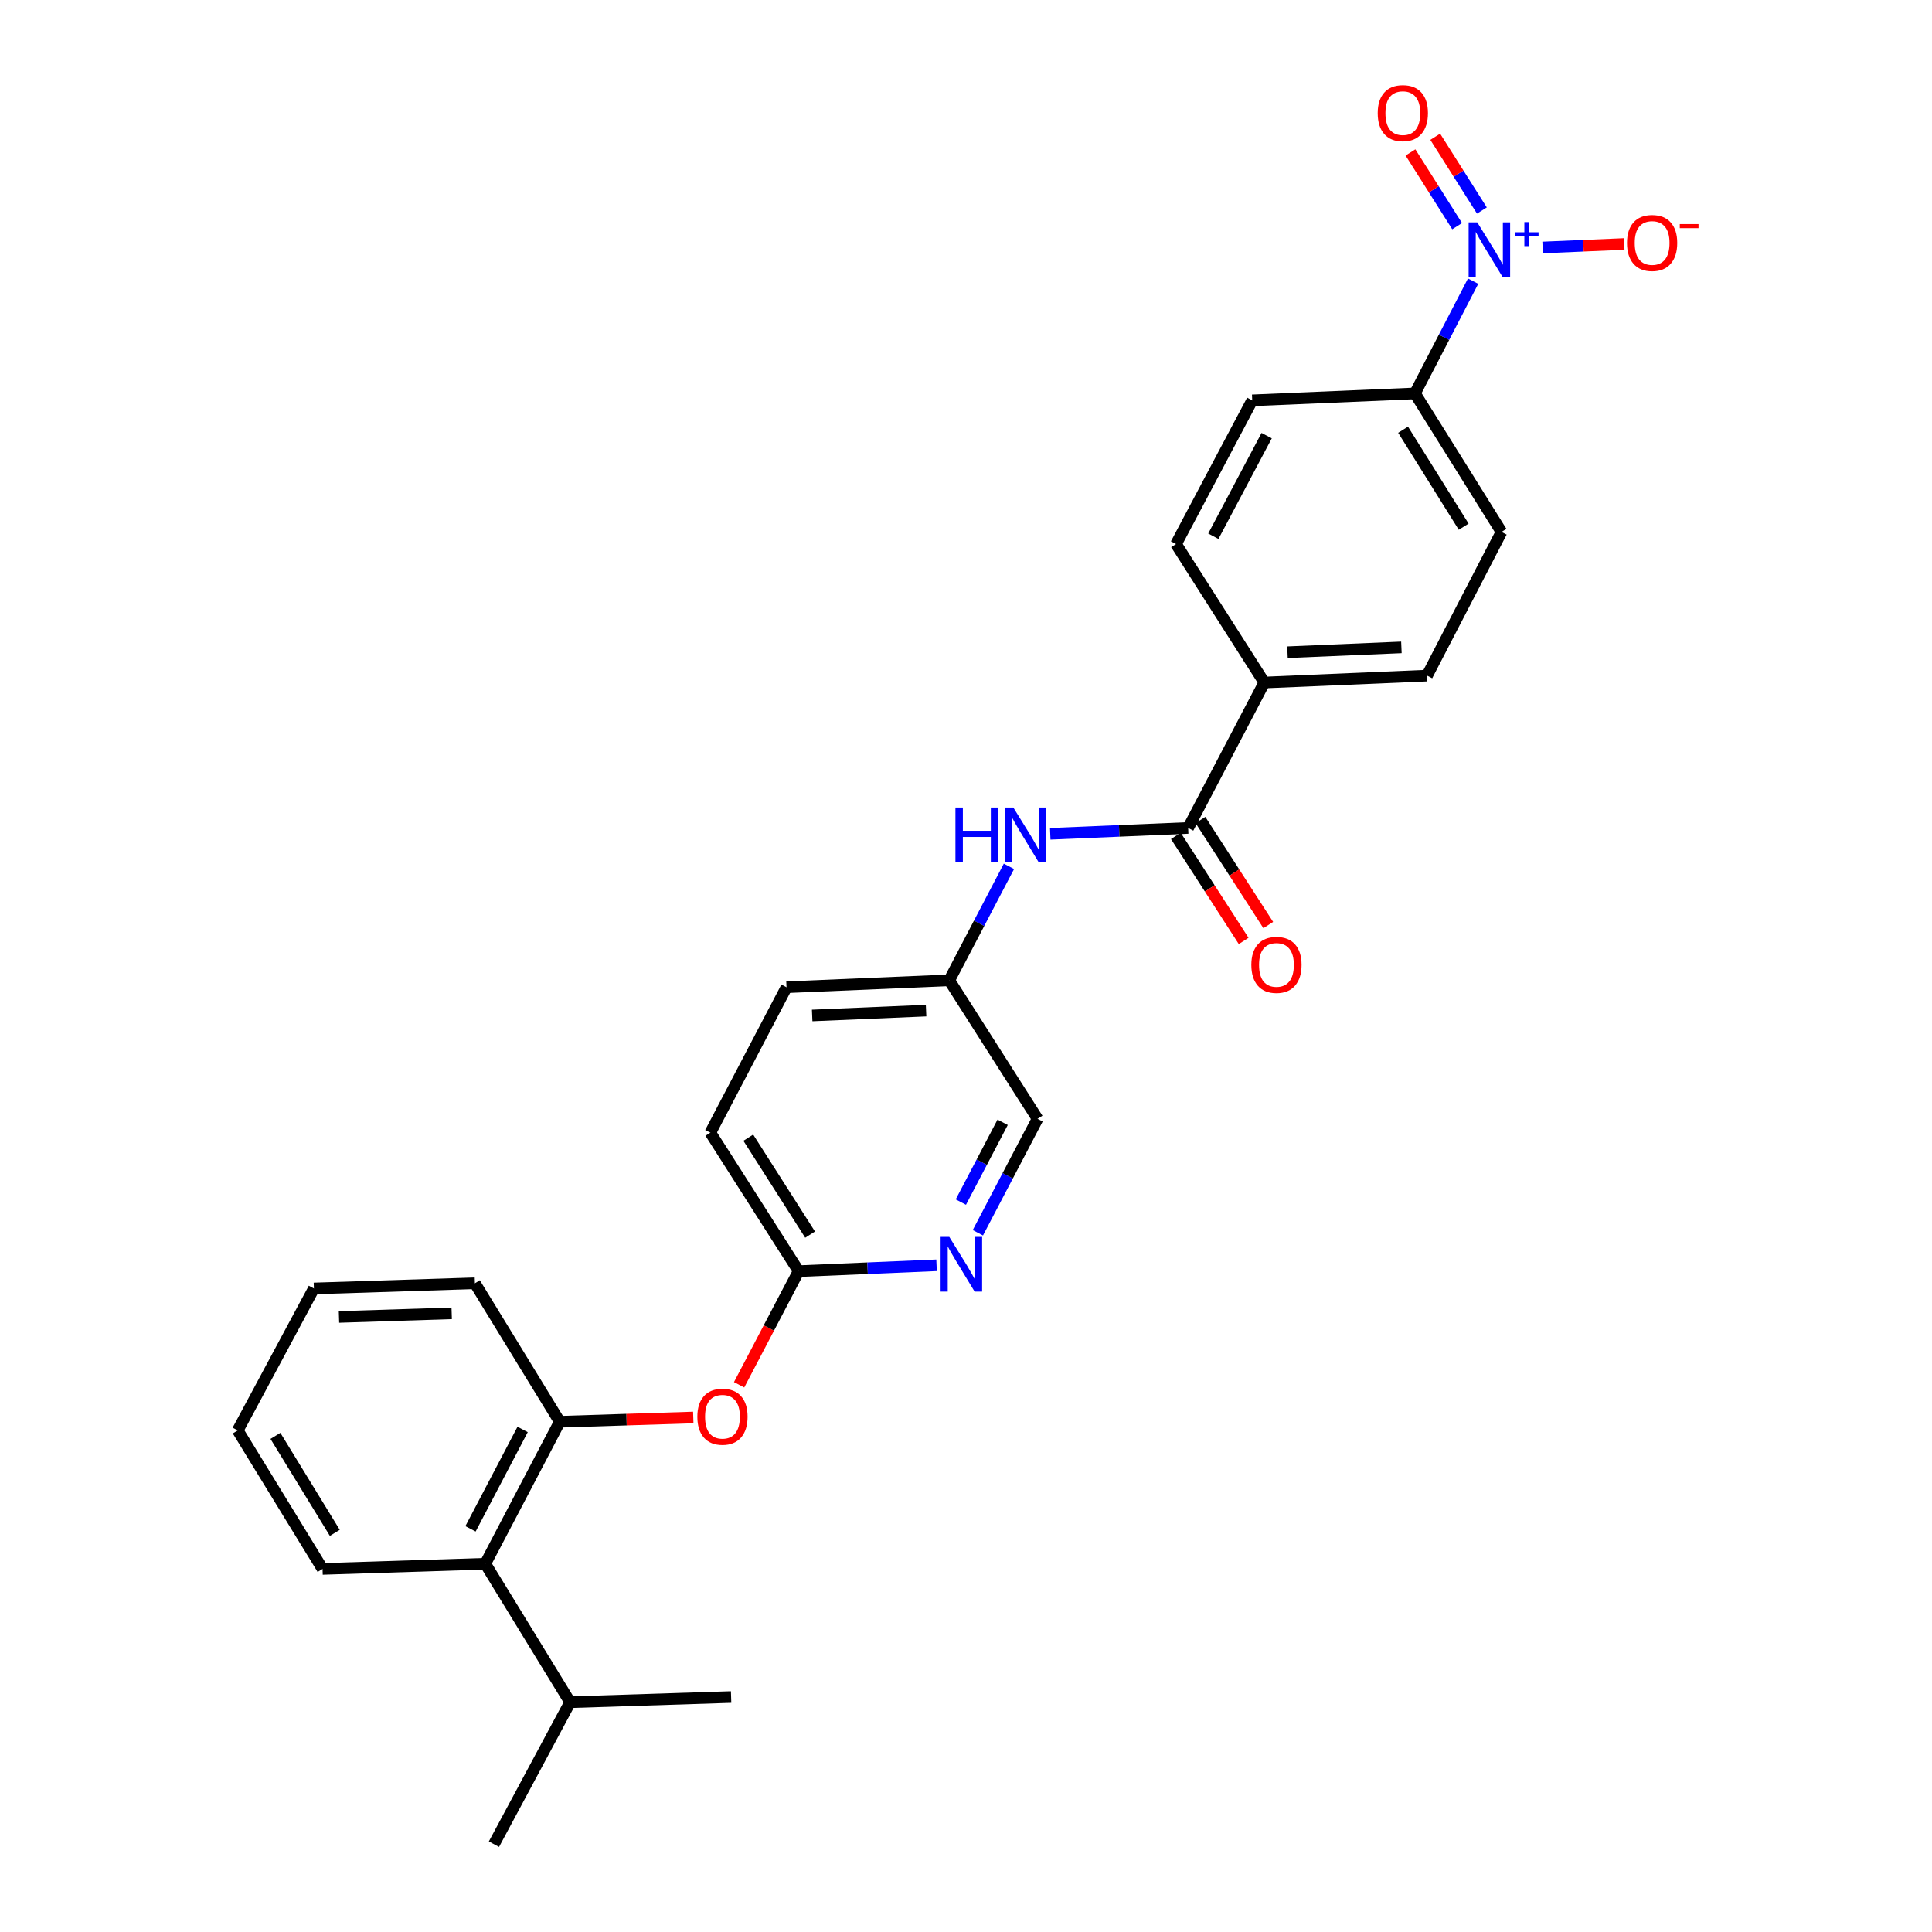 <?xml version='1.0' encoding='iso-8859-1'?>
<svg version='1.1' baseProfile='full'
              xmlns='http://www.w3.org/2000/svg'
                      xmlns:rdkit='http://www.rdkit.org/xml'
                      xmlns:xlink='http://www.w3.org/1999/xlink'
                  xml:space='preserve'
width='1000px' height='1000px' viewBox='0 0 1000 1000'>
<!-- END OF HEADER -->
<rect style='opacity:1.0;fill:#FFFFFF;stroke:none' width='1000' height='1000' x='0' y='0'> </rect>
<path class='bond-0' d='M 777.178,275.324 L 732.37,203.635' style='fill:none;fill-rule:evenodd;stroke:#000000;stroke-width:6px;stroke-linecap:butt;stroke-linejoin:miter;stroke-opacity:1' />
<path class='bond-0' d='M 757.598,272.608 L 726.233,222.425' style='fill:none;fill-rule:evenodd;stroke:#000000;stroke-width:6px;stroke-linecap:butt;stroke-linejoin:miter;stroke-opacity:1' />
<path class='bond-1' d='M 777.178,275.324 L 738.646,349.692' style='fill:none;fill-rule:evenodd;stroke:#000000;stroke-width:6px;stroke-linecap:butt;stroke-linejoin:miter;stroke-opacity:1' />
<path class='bond-2' d='M 543.603,431.585 L 579.295,430.068' style='fill:none;fill-rule:evenodd;stroke:#0000FF;stroke-width:6px;stroke-linecap:butt;stroke-linejoin:miter;stroke-opacity:1' />
<path class='bond-2' d='M 579.295,430.068 L 614.988,428.551' style='fill:none;fill-rule:evenodd;stroke:#000000;stroke-width:6px;stroke-linecap:butt;stroke-linejoin:miter;stroke-opacity:1' />
<path class='bond-3' d='M 522.225,448.415 L 506.778,477.908' style='fill:none;fill-rule:evenodd;stroke:#0000FF;stroke-width:6px;stroke-linecap:butt;stroke-linejoin:miter;stroke-opacity:1' />
<path class='bond-3' d='M 506.778,477.908 L 491.33,507.401' style='fill:none;fill-rule:evenodd;stroke:#000000;stroke-width:6px;stroke-linecap:butt;stroke-linejoin:miter;stroke-opacity:1' />
<path class='bond-4' d='M 732.37,203.635 L 648.145,207.223' style='fill:none;fill-rule:evenodd;stroke:#000000;stroke-width:6px;stroke-linecap:butt;stroke-linejoin:miter;stroke-opacity:1' />
<path class='bond-5' d='M 732.37,203.635 L 747.425,174.578' style='fill:none;fill-rule:evenodd;stroke:#000000;stroke-width:6px;stroke-linecap:butt;stroke-linejoin:miter;stroke-opacity:1' />
<path class='bond-5' d='M 747.425,174.578 L 762.48,145.52' style='fill:none;fill-rule:evenodd;stroke:#0000FF;stroke-width:6px;stroke-linecap:butt;stroke-linejoin:miter;stroke-opacity:1' />
<path class='bond-6' d='M 608.618,432.663 L 626.166,459.844' style='fill:none;fill-rule:evenodd;stroke:#000000;stroke-width:6px;stroke-linecap:butt;stroke-linejoin:miter;stroke-opacity:1' />
<path class='bond-6' d='M 626.166,459.844 L 643.714,487.025' style='fill:none;fill-rule:evenodd;stroke:#FF0000;stroke-width:6px;stroke-linecap:butt;stroke-linejoin:miter;stroke-opacity:1' />
<path class='bond-6' d='M 621.357,424.439 L 638.905,451.619' style='fill:none;fill-rule:evenodd;stroke:#000000;stroke-width:6px;stroke-linecap:butt;stroke-linejoin:miter;stroke-opacity:1' />
<path class='bond-6' d='M 638.905,451.619 L 656.453,478.8' style='fill:none;fill-rule:evenodd;stroke:#FF0000;stroke-width:6px;stroke-linecap:butt;stroke-linejoin:miter;stroke-opacity:1' />
<path class='bond-7' d='M 614.988,428.551 L 654.413,353.281' style='fill:none;fill-rule:evenodd;stroke:#000000;stroke-width:6px;stroke-linecap:butt;stroke-linejoin:miter;stroke-opacity:1' />
<path class='bond-8' d='M 648.145,207.223 L 608.712,281.592' style='fill:none;fill-rule:evenodd;stroke:#000000;stroke-width:6px;stroke-linecap:butt;stroke-linejoin:miter;stroke-opacity:1' />
<path class='bond-8' d='M 655.627,225.482 L 628.024,277.54' style='fill:none;fill-rule:evenodd;stroke:#000000;stroke-width:6px;stroke-linecap:butt;stroke-linejoin:miter;stroke-opacity:1' />
<path class='bond-9' d='M 608.712,281.592 L 654.413,353.281' style='fill:none;fill-rule:evenodd;stroke:#000000;stroke-width:6px;stroke-linecap:butt;stroke-linejoin:miter;stroke-opacity:1' />
<path class='bond-10' d='M 166.95,812.068 L 123.044,740.379' style='fill:none;fill-rule:evenodd;stroke:#000000;stroke-width:6px;stroke-linecap:butt;stroke-linejoin:miter;stroke-opacity:1' />
<path class='bond-10' d='M 173.295,793.395 L 142.56,743.212' style='fill:none;fill-rule:evenodd;stroke:#000000;stroke-width:6px;stroke-linecap:butt;stroke-linejoin:miter;stroke-opacity:1' />
<path class='bond-11' d='M 166.95,812.068 L 251.183,809.381' style='fill:none;fill-rule:evenodd;stroke:#000000;stroke-width:6px;stroke-linecap:butt;stroke-linejoin:miter;stroke-opacity:1' />
<path class='bond-12' d='M 382.561,716.765 L 397.967,687.353' style='fill:none;fill-rule:evenodd;stroke:#FF0000;stroke-width:6px;stroke-linecap:butt;stroke-linejoin:miter;stroke-opacity:1' />
<path class='bond-12' d='M 397.967,687.353 L 413.373,657.94' style='fill:none;fill-rule:evenodd;stroke:#000000;stroke-width:6px;stroke-linecap:butt;stroke-linejoin:miter;stroke-opacity:1' />
<path class='bond-13' d='M 358.841,733.693 L 324.278,734.799' style='fill:none;fill-rule:evenodd;stroke:#FF0000;stroke-width:6px;stroke-linecap:butt;stroke-linejoin:miter;stroke-opacity:1' />
<path class='bond-13' d='M 324.278,734.799 L 289.715,735.905' style='fill:none;fill-rule:evenodd;stroke:#000000;stroke-width:6px;stroke-linecap:butt;stroke-linejoin:miter;stroke-opacity:1' />
<path class='bond-14' d='M 123.044,740.379 L 162.469,666.903' style='fill:none;fill-rule:evenodd;stroke:#000000;stroke-width:6px;stroke-linecap:butt;stroke-linejoin:miter;stroke-opacity:1' />
<path class='bond-15' d='M 367.672,586.259 L 413.373,657.94' style='fill:none;fill-rule:evenodd;stroke:#000000;stroke-width:6px;stroke-linecap:butt;stroke-linejoin:miter;stroke-opacity:1' />
<path class='bond-15' d='M 387.313,588.859 L 419.304,639.036' style='fill:none;fill-rule:evenodd;stroke:#000000;stroke-width:6px;stroke-linecap:butt;stroke-linejoin:miter;stroke-opacity:1' />
<path class='bond-16' d='M 367.672,586.259 L 407.097,510.989' style='fill:none;fill-rule:evenodd;stroke:#000000;stroke-width:6px;stroke-linecap:butt;stroke-linejoin:miter;stroke-opacity:1' />
<path class='bond-17' d='M 413.373,657.94 L 449.066,656.423' style='fill:none;fill-rule:evenodd;stroke:#000000;stroke-width:6px;stroke-linecap:butt;stroke-linejoin:miter;stroke-opacity:1' />
<path class='bond-17' d='M 449.066,656.423 L 484.758,654.906' style='fill:none;fill-rule:evenodd;stroke:#0000FF;stroke-width:6px;stroke-linecap:butt;stroke-linejoin:miter;stroke-opacity:1' />
<path class='bond-18' d='M 506.135,638.076 L 521.583,608.583' style='fill:none;fill-rule:evenodd;stroke:#0000FF;stroke-width:6px;stroke-linecap:butt;stroke-linejoin:miter;stroke-opacity:1' />
<path class='bond-18' d='M 521.583,608.583 L 537.031,579.09' style='fill:none;fill-rule:evenodd;stroke:#000000;stroke-width:6px;stroke-linecap:butt;stroke-linejoin:miter;stroke-opacity:1' />
<path class='bond-18' d='M 497.337,622.192 L 508.151,601.547' style='fill:none;fill-rule:evenodd;stroke:#0000FF;stroke-width:6px;stroke-linecap:butt;stroke-linejoin:miter;stroke-opacity:1' />
<path class='bond-18' d='M 508.151,601.547 L 518.964,580.902' style='fill:none;fill-rule:evenodd;stroke:#000000;stroke-width:6px;stroke-linecap:butt;stroke-linejoin:miter;stroke-opacity:1' />
<path class='bond-19' d='M 537.031,579.09 L 491.33,507.401' style='fill:none;fill-rule:evenodd;stroke:#000000;stroke-width:6px;stroke-linecap:butt;stroke-linejoin:miter;stroke-opacity:1' />
<path class='bond-20' d='M 491.33,507.401 L 407.097,510.989' style='fill:none;fill-rule:evenodd;stroke:#000000;stroke-width:6px;stroke-linecap:butt;stroke-linejoin:miter;stroke-opacity:1' />
<path class='bond-20' d='M 479.34,523.089 L 420.377,525.601' style='fill:none;fill-rule:evenodd;stroke:#000000;stroke-width:6px;stroke-linecap:butt;stroke-linejoin:miter;stroke-opacity:1' />
<path class='bond-21' d='M 162.469,666.903 L 245.808,664.216' style='fill:none;fill-rule:evenodd;stroke:#000000;stroke-width:6px;stroke-linecap:butt;stroke-linejoin:miter;stroke-opacity:1' />
<path class='bond-21' d='M 175.458,681.656 L 233.796,679.775' style='fill:none;fill-rule:evenodd;stroke:#000000;stroke-width:6px;stroke-linecap:butt;stroke-linejoin:miter;stroke-opacity:1' />
<path class='bond-22' d='M 245.808,664.216 L 289.715,735.905' style='fill:none;fill-rule:evenodd;stroke:#000000;stroke-width:6px;stroke-linecap:butt;stroke-linejoin:miter;stroke-opacity:1' />
<path class='bond-23' d='M 289.715,735.905 L 251.183,809.381' style='fill:none;fill-rule:evenodd;stroke:#000000;stroke-width:6px;stroke-linecap:butt;stroke-linejoin:miter;stroke-opacity:1' />
<path class='bond-23' d='M 270.506,739.884 L 243.534,791.317' style='fill:none;fill-rule:evenodd;stroke:#000000;stroke-width:6px;stroke-linecap:butt;stroke-linejoin:miter;stroke-opacity:1' />
<path class='bond-24' d='M 251.183,809.381 L 295.09,881.062' style='fill:none;fill-rule:evenodd;stroke:#000000;stroke-width:6px;stroke-linecap:butt;stroke-linejoin:miter;stroke-opacity:1' />
<path class='bond-25' d='M 295.09,881.062 L 378.421,878.374' style='fill:none;fill-rule:evenodd;stroke:#000000;stroke-width:6px;stroke-linecap:butt;stroke-linejoin:miter;stroke-opacity:1' />
<path class='bond-26' d='M 295.09,881.062 L 255.665,954.545' style='fill:none;fill-rule:evenodd;stroke:#000000;stroke-width:6px;stroke-linecap:butt;stroke-linejoin:miter;stroke-opacity:1' />
<path class='bond-27' d='M 654.413,353.281 L 738.646,349.692' style='fill:none;fill-rule:evenodd;stroke:#000000;stroke-width:6px;stroke-linecap:butt;stroke-linejoin:miter;stroke-opacity:1' />
<path class='bond-27' d='M 666.402,337.593 L 725.365,335.081' style='fill:none;fill-rule:evenodd;stroke:#000000;stroke-width:6px;stroke-linecap:butt;stroke-linejoin:miter;stroke-opacity:1' />
<path class='bond-28' d='M 798.454,128.093 L 819.585,127.192' style='fill:none;fill-rule:evenodd;stroke:#0000FF;stroke-width:6px;stroke-linecap:butt;stroke-linejoin:miter;stroke-opacity:1' />
<path class='bond-28' d='M 819.585,127.192 L 840.716,126.292' style='fill:none;fill-rule:evenodd;stroke:#FF0000;stroke-width:6px;stroke-linecap:butt;stroke-linejoin:miter;stroke-opacity:1' />
<path class='bond-29' d='M 767.023,108.958 L 754.946,89.874' style='fill:none;fill-rule:evenodd;stroke:#0000FF;stroke-width:6px;stroke-linecap:butt;stroke-linejoin:miter;stroke-opacity:1' />
<path class='bond-29' d='M 754.946,89.874 L 742.87,70.79' style='fill:none;fill-rule:evenodd;stroke:#FF0000;stroke-width:6px;stroke-linecap:butt;stroke-linejoin:miter;stroke-opacity:1' />
<path class='bond-29' d='M 754.209,117.066 L 742.133,97.982' style='fill:none;fill-rule:evenodd;stroke:#0000FF;stroke-width:6px;stroke-linecap:butt;stroke-linejoin:miter;stroke-opacity:1' />
<path class='bond-29' d='M 742.133,97.982 L 730.057,78.898' style='fill:none;fill-rule:evenodd;stroke:#FF0000;stroke-width:6px;stroke-linecap:butt;stroke-linejoin:miter;stroke-opacity:1' />
<path  class='atom-1' d='M 494.535 417.971
L 498.375 417.971
L 498.375 430.011
L 512.855 430.011
L 512.855 417.971
L 516.695 417.971
L 516.695 446.291
L 512.855 446.291
L 512.855 433.211
L 498.375 433.211
L 498.375 446.291
L 494.535 446.291
L 494.535 417.971
' fill='#0000FF'/>
<path  class='atom-1' d='M 524.495 417.971
L 533.775 432.971
Q 534.695 434.451, 536.175 437.131
Q 537.655 439.811, 537.735 439.971
L 537.735 417.971
L 541.495 417.971
L 541.495 446.291
L 537.615 446.291
L 527.655 429.891
Q 526.495 427.971, 525.255 425.771
Q 524.055 423.571, 523.695 422.891
L 523.695 446.291
L 520.015 446.291
L 520.015 417.971
L 524.495 417.971
' fill='#0000FF'/>
<path  class='atom-4' d='M 647.689 499.419
Q 647.689 492.619, 651.049 488.819
Q 654.409 485.019, 660.689 485.019
Q 666.969 485.019, 670.329 488.819
Q 673.689 492.619, 673.689 499.419
Q 673.689 506.299, 670.289 510.219
Q 666.889 514.099, 660.689 514.099
Q 654.449 514.099, 651.049 510.219
Q 647.689 506.339, 647.689 499.419
M 660.689 510.899
Q 665.009 510.899, 667.329 508.019
Q 669.689 505.099, 669.689 499.419
Q 669.689 493.859, 667.329 491.059
Q 665.009 488.219, 660.689 488.219
Q 656.369 488.219, 654.009 491.019
Q 651.689 493.819, 651.689 499.419
Q 651.689 505.139, 654.009 508.019
Q 656.369 510.899, 660.689 510.899
' fill='#FF0000'/>
<path  class='atom-8' d='M 360.948 733.29
Q 360.948 726.49, 364.308 722.69
Q 367.668 718.89, 373.948 718.89
Q 380.228 718.89, 383.588 722.69
Q 386.948 726.49, 386.948 733.29
Q 386.948 740.17, 383.548 744.09
Q 380.148 747.97, 373.948 747.97
Q 367.708 747.97, 364.308 744.09
Q 360.948 740.21, 360.948 733.29
M 373.948 744.77
Q 378.268 744.77, 380.588 741.89
Q 382.948 738.97, 382.948 733.29
Q 382.948 727.73, 380.588 724.93
Q 378.268 722.09, 373.948 722.09
Q 369.628 722.09, 367.268 724.89
Q 364.948 727.69, 364.948 733.29
Q 364.948 739.01, 367.268 741.89
Q 369.628 744.77, 373.948 744.77
' fill='#FF0000'/>
<path  class='atom-12' d='M 491.346 640.2
L 500.626 655.2
Q 501.546 656.68, 503.026 659.36
Q 504.506 662.04, 504.586 662.2
L 504.586 640.2
L 508.346 640.2
L 508.346 668.52
L 504.466 668.52
L 494.506 652.12
Q 493.346 650.2, 492.106 648
Q 490.906 645.8, 490.546 645.12
L 490.546 668.52
L 486.866 668.52
L 486.866 640.2
L 491.346 640.2
' fill='#0000FF'/>
<path  class='atom-25' d='M 764.642 115.107
L 773.922 130.107
Q 774.842 131.587, 776.322 134.267
Q 777.802 136.947, 777.882 137.107
L 777.882 115.107
L 781.642 115.107
L 781.642 143.427
L 777.762 143.427
L 767.802 127.027
Q 766.642 125.107, 765.402 122.907
Q 764.202 120.707, 763.842 120.027
L 763.842 143.427
L 760.162 143.427
L 760.162 115.107
L 764.642 115.107
' fill='#0000FF'/>
<path  class='atom-25' d='M 784.018 120.211
L 789.007 120.211
L 789.007 114.958
L 791.225 114.958
L 791.225 120.211
L 796.347 120.211
L 796.347 122.112
L 791.225 122.112
L 791.225 127.392
L 789.007 127.392
L 789.007 122.112
L 784.018 122.112
L 784.018 120.211
' fill='#0000FF'/>
<path  class='atom-26' d='M 842.135 125.758
Q 842.135 118.958, 845.495 115.158
Q 848.855 111.358, 855.135 111.358
Q 861.415 111.358, 864.775 115.158
Q 868.135 118.958, 868.135 125.758
Q 868.135 132.638, 864.735 136.558
Q 861.335 140.438, 855.135 140.438
Q 848.895 140.438, 845.495 136.558
Q 842.135 132.678, 842.135 125.758
M 855.135 137.238
Q 859.455 137.238, 861.775 134.358
Q 864.135 131.438, 864.135 125.758
Q 864.135 120.198, 861.775 117.398
Q 859.455 114.558, 855.135 114.558
Q 850.815 114.558, 848.455 117.358
Q 846.135 120.158, 846.135 125.758
Q 846.135 131.478, 848.455 134.358
Q 850.815 137.238, 855.135 137.238
' fill='#FF0000'/>
<path  class='atom-26' d='M 869.455 115.98
L 879.143 115.98
L 879.143 118.092
L 869.455 118.092
L 869.455 115.98
' fill='#FF0000'/>
<path  class='atom-27' d='M 713.102 58.55
Q 713.102 51.75, 716.462 47.95
Q 719.822 44.15, 726.102 44.15
Q 732.382 44.15, 735.742 47.95
Q 739.102 51.75, 739.102 58.55
Q 739.102 65.43, 735.702 69.35
Q 732.302 73.23, 726.102 73.23
Q 719.862 73.23, 716.462 69.35
Q 713.102 65.47, 713.102 58.55
M 726.102 70.03
Q 730.422 70.03, 732.742 67.15
Q 735.102 64.23, 735.102 58.55
Q 735.102 52.99, 732.742 50.19
Q 730.422 47.35, 726.102 47.35
Q 721.782 47.35, 719.422 50.15
Q 717.102 52.95, 717.102 58.55
Q 717.102 64.27, 719.422 67.15
Q 721.782 70.03, 726.102 70.03
' fill='#FF0000'/>
</svg>
